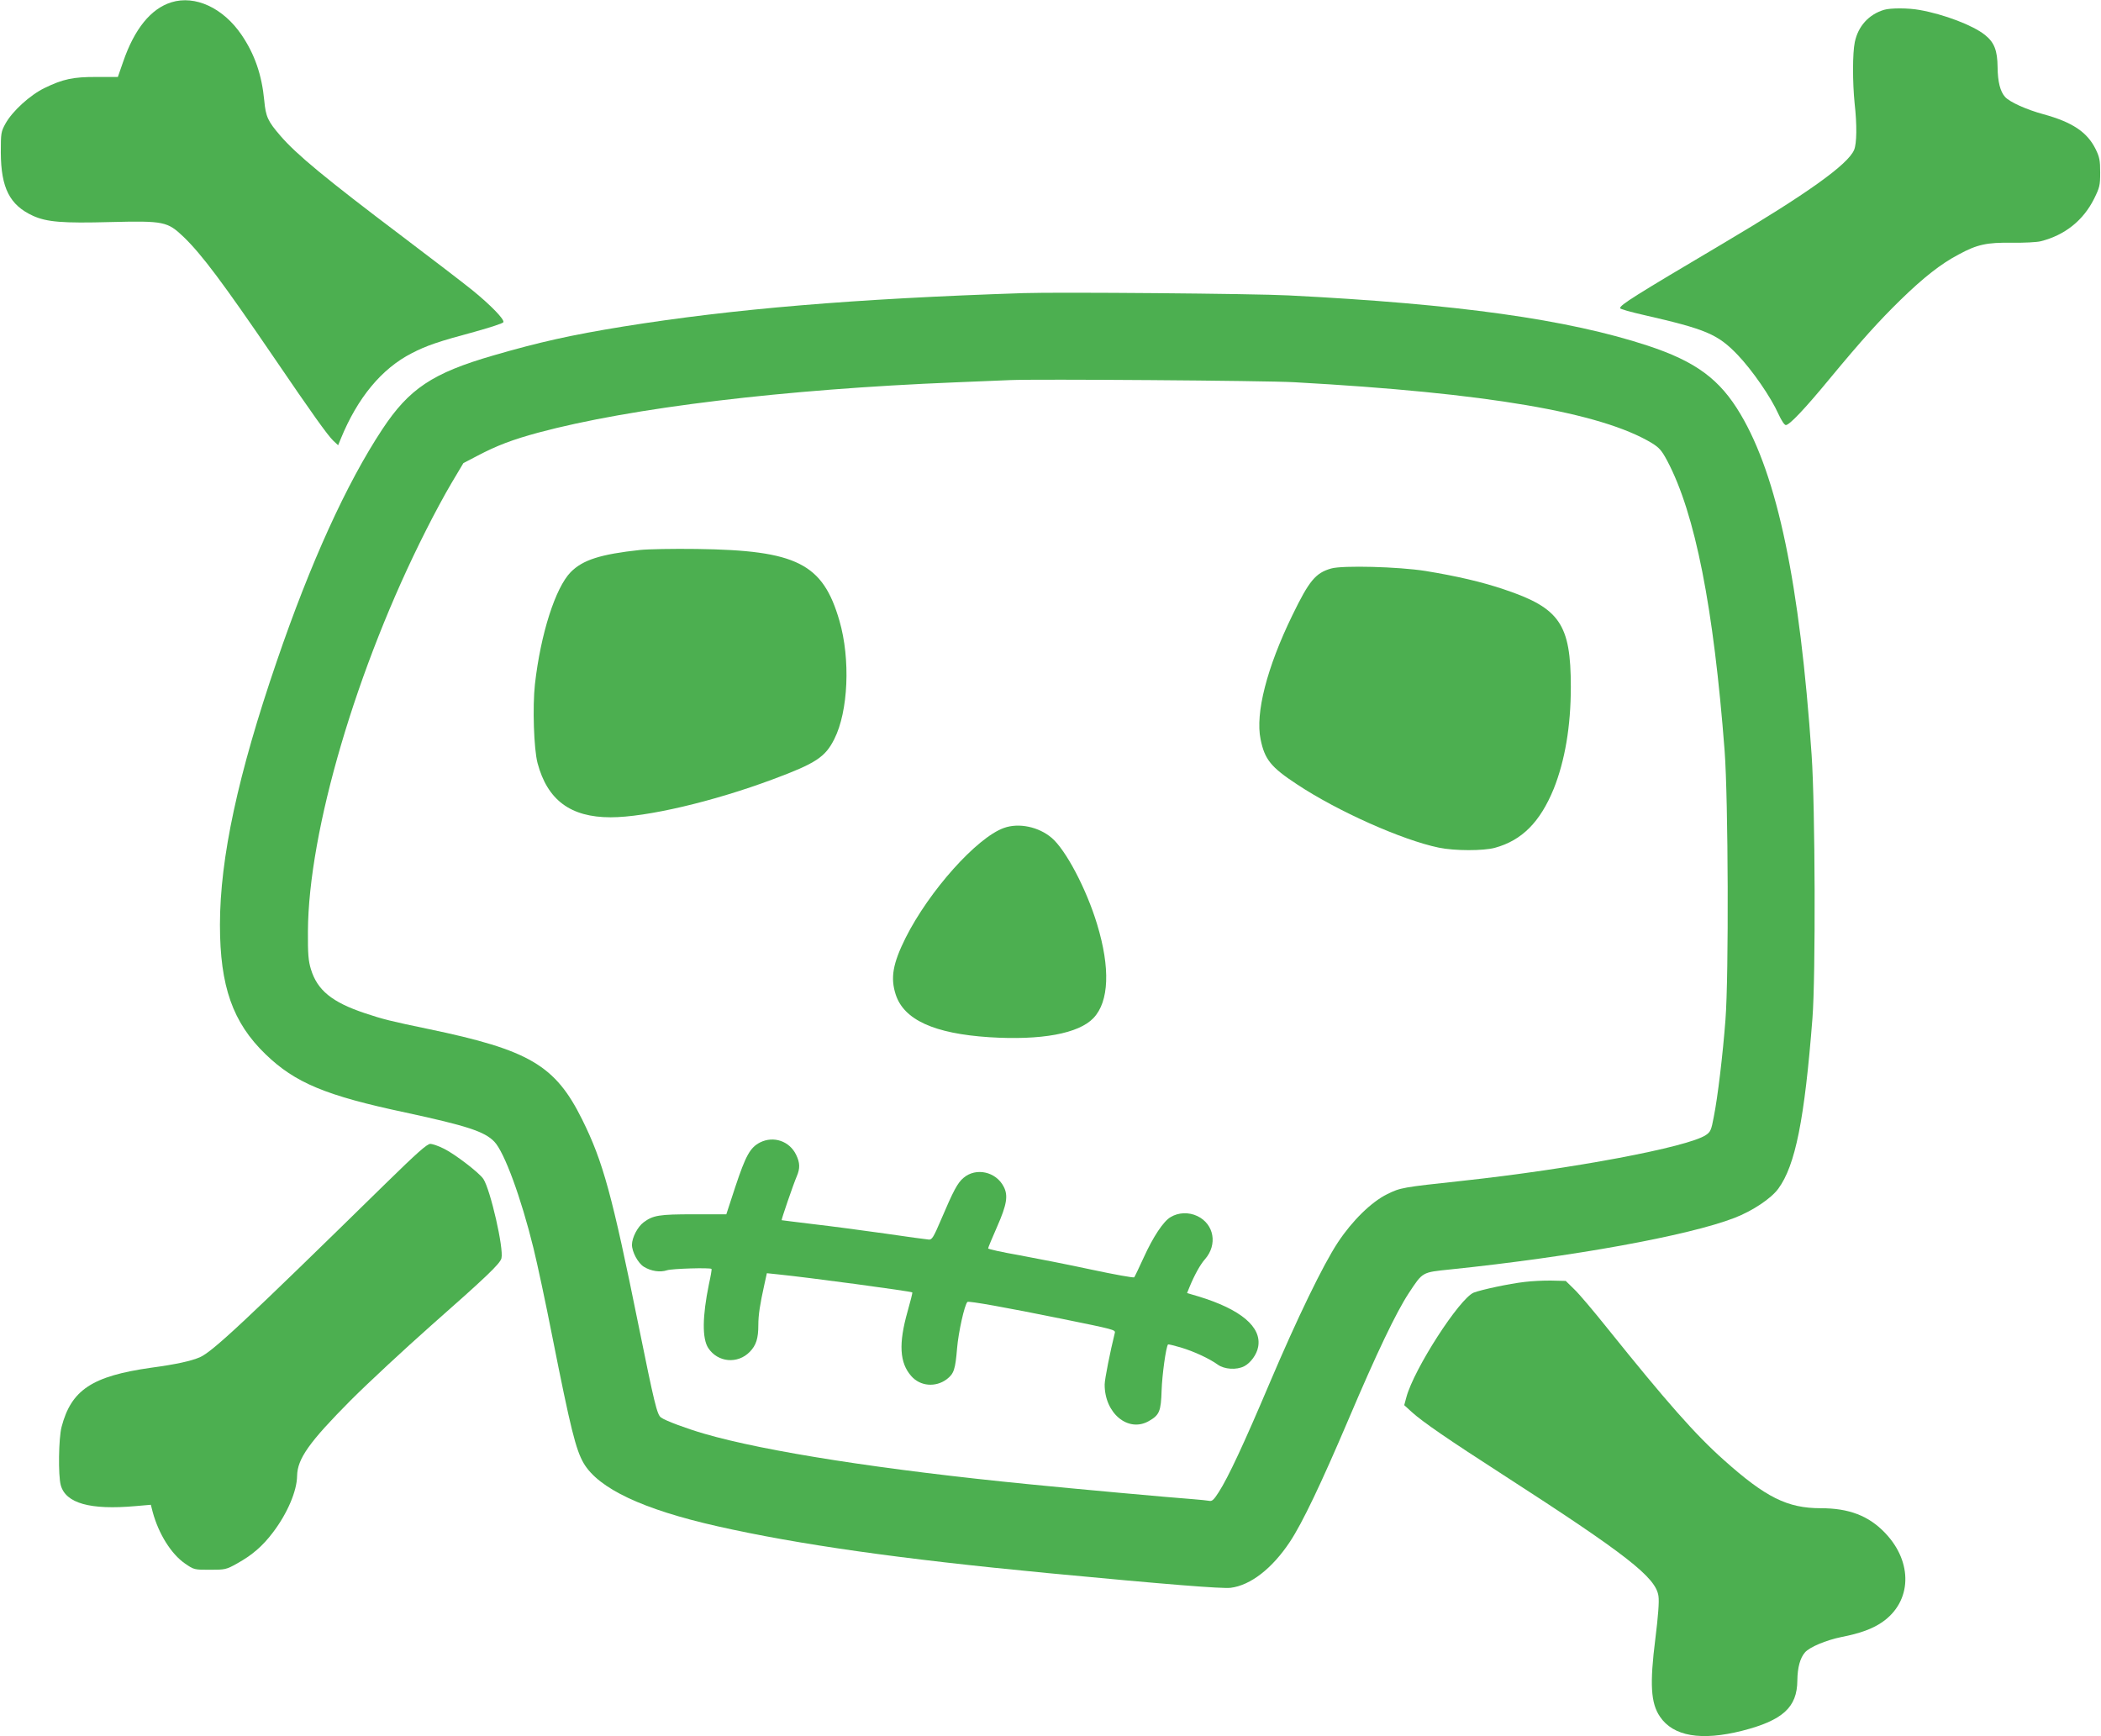 <?xml version="1.0" standalone="no"?>
<!DOCTYPE svg PUBLIC "-//W3C//DTD SVG 20010904//EN"
 "http://www.w3.org/TR/2001/REC-SVG-20010904/DTD/svg10.dtd">
<svg version="1.0" xmlns="http://www.w3.org/2000/svg"
 width="1280pt" height="1058pt" viewBox="0 0 1280 1058"
 preserveAspectRatio="xMidYMid meet">
<g transform="translate(0,1058) scale(0.1,-0.1)"
fill="#4caf50" stroke="none">
<path d="M1044 10566 c-125 -39 -225 -162 -294 -363 l-32 -92 -127 0 c-145 1
-208 -13 -319 -67 -89 -43 -196 -141 -238 -216 -28 -51 -29 -58 -29 -178 1
-215 54 -320 196 -385 84 -38 180 -46 473 -38 325 8 346 3 444 -90 111 -107
239 -278 552 -737 230 -338 325 -471 360 -505 l30 -28 16 39 c102 250 249 428
433 522 91 47 162 71 385 131 93 26 171 51 173 58 6 18 -78 104 -187 193 -52
42 -246 191 -430 330 -466 352 -644 499 -742 613 -76 88 -89 116 -98 214 -15
157 -58 282 -138 400 -112 165 -283 244 -428 199z"/>
<path d="M11478 10520 c-93 -28 -158 -100 -178 -197 -14 -67 -14 -244 -1 -373
15 -132 13 -245 -3 -283 -37 -89 -286 -267 -801 -572 -539 -319 -625 -373
-625 -393 0 -5 64 -23 143 -41 381 -87 452 -117 573 -243 89 -93 203 -258 249
-361 18 -39 36 -67 45 -67 22 0 115 98 265 280 198 239 302 354 436 485 139
135 243 217 351 274 114 62 172 74 326 72 73 -1 152 3 175 9 147 37 259 127
325 259 34 69 37 82 37 160 0 74 -4 94 -28 143 -51 103 -142 164 -318 212
-103 28 -205 74 -233 105 -30 33 -45 92 -46 181 -1 103 -20 152 -78 198 -73
58 -249 125 -396 151 -69 13 -179 13 -218 1z"/>
<path d="M6235 8794 c-1029 -34 -1769 -96 -2440 -204 -314 -51 -508 -94 -790
-176 -370 -107 -513 -203 -676 -450 -218 -330 -438 -814 -643 -1414 -236 -688
-346 -1199 -346 -1605 0 -375 78 -596 278 -789 180 -174 367 -252 853 -355
375 -81 482 -116 541 -178 61 -64 163 -342 238 -648 23 -93 75 -336 115 -540
112 -564 143 -688 191 -771 91 -154 359 -281 815 -384 492 -111 1110 -199
2009 -285 735 -70 1065 -96 1117 -90 122 15 254 118 362 281 76 115 189 352
356 744 172 405 291 654 368 771 86 130 79 126 253 144 744 77 1448 205 1731
314 111 43 223 118 267 178 104 142 160 422 208 1038 20 255 17 1286 -5 1605
-72 1045 -208 1697 -433 2076 -126 213 -272 321 -566 418 -487 160 -1157 254
-2188 306 -206 11 -1407 21 -1615 14z m1650 -543 c1176 -65 1869 -184 2179
-371 45 -28 60 -45 94 -109 170 -322 282 -892 349 -1766 22 -294 26 -1371 5
-1640 -16 -210 -47 -471 -71 -590 -15 -81 -20 -92 -48 -111 -110 -74 -817
-207 -1483 -279 -369 -40 -377 -41 -460 -82 -95 -47 -211 -160 -299 -293 -90
-136 -248 -462 -417 -860 -156 -368 -250 -570 -309 -662 -30 -47 -41 -57 -58
-53 -12 2 -56 7 -97 10 -138 10 -742 65 -1000 91 -884 87 -1611 200 -1983 309
-103 30 -236 79 -260 98 -24 16 -41 89 -136 557 -162 801 -217 1002 -344 1258
-164 331 -322 424 -937 552 -227 47 -279 60 -386 96 -201 67 -291 140 -330
269 -15 49 -19 91 -18 230 3 611 297 1610 719 2443 46 92 116 222 156 289 l72
121 86 45 c118 62 212 98 371 141 566 152 1499 264 2535 306 149 6 302 12 340
14 154 7 1552 -3 1730 -13z"/>
<path d="M3900 7229 c-242 -26 -350 -61 -423 -135 -93 -95 -183 -375 -218
-683 -15 -137 -7 -394 16 -481 60 -225 201 -330 445 -330 218 0 626 96 990
232 261 97 318 135 373 245 85 168 99 487 31 721 -101 349 -260 429 -869 437
-143 2 -298 -1 -345 -6z"/>
<path d="M8110 7116 c-95 -27 -134 -74 -236 -284 -156 -320 -227 -598 -194
-757 25 -123 63 -170 223 -275 246 -163 640 -339 863 -385 96 -20 271 -20 341
-1 165 45 276 157 359 360 68 171 104 380 104 621 0 381 -67 480 -405 593
-135 46 -291 82 -481 113 -164 26 -505 35 -574 15z"/>
<path d="M6116 5535 c-165 -59 -455 -383 -599 -670 -78 -157 -93 -243 -60
-345 50 -154 234 -238 570 -260 317 -20 545 22 635 117 95 100 103 304 22 571
-65 215 -190 452 -276 526 -79 68 -201 94 -292 61z"/>
<path d="M4631 3619 c-61 -31 -88 -80 -152 -273 l-54 -165 -198 0 c-212 0
-248 -6 -306 -49 -37 -28 -70 -92 -71 -136 0 -44 37 -113 73 -135 44 -27 99
-35 141 -21 30 10 263 17 271 8 2 -2 -5 -44 -16 -93 -40 -195 -42 -331 -4
-389 58 -88 179 -99 253 -23 39 40 52 82 52 163 0 62 10 126 37 248 l15 68 67
-7 c180 -18 812 -103 819 -110 2 -2 -11 -54 -29 -117 -55 -195 -49 -312 23
-393 54 -62 148 -70 216 -19 44 34 52 59 63 190 8 95 45 264 63 281 7 7 237
-34 576 -103 315 -64 326 -67 322 -85 -28 -113 -62 -283 -62 -315 -1 -175 143
-295 269 -223 65 37 74 59 78 188 3 92 26 262 39 279 1 2 35 -6 76 -18 84 -25
177 -69 227 -105 40 -29 114 -34 161 -10 39 20 77 72 85 118 23 121 -105 229
-365 308 l-68 20 15 37 c30 73 66 138 94 169 78 89 56 214 -46 263 -52 25
-115 23 -163 -6 -44 -25 -107 -121 -163 -244 -29 -63 -55 -118 -59 -123 -3 -4
-121 17 -261 47 -139 30 -338 69 -441 88 -104 18 -188 37 -188 41 0 5 25 65
55 133 59 134 68 189 40 243 -47 92 -169 119 -245 54 -36 -30 -62 -79 -136
-253 -47 -110 -56 -125 -76 -123 -13 1 -133 17 -268 37 -135 19 -330 45 -435
57 -104 13 -191 23 -193 24 -3 2 72 221 92 267 21 49 20 83 -4 132 -40 83
-137 116 -219 75z"/>
<path d="M2350 3369 c-858 -841 -1054 -1024 -1132 -1059 -54 -23 -142 -43
-298 -64 -359 -51 -486 -135 -545 -361 -18 -70 -21 -294 -5 -354 30 -111 179
-153 457 -128 l92 8 11 -43 c36 -134 113 -257 197 -315 55 -38 57 -38 152 -38
92 0 99 1 165 38 92 51 156 106 220 191 87 115 145 251 146 343 2 105 74 206
325 459 110 110 331 315 490 456 337 297 422 378 430 411 15 59 -67 417 -110
483 -24 37 -171 150 -239 184 -33 17 -71 30 -85 30 -20 -1 -81 -55 -271 -241z"/>
<path d="M9290 2769 c-96 -11 -263 -47 -311 -65 -87 -35 -365 -466 -411 -638
l-13 -48 46 -42 c66 -60 225 -169 554 -381 756 -488 934 -627 949 -741 5 -32
-2 -123 -19 -259 -35 -276 -28 -393 28 -475 81 -120 251 -149 501 -86 247 63
335 143 336 306 1 80 17 138 47 172 28 32 128 74 221 93 117 23 189 50 248 90
182 125 190 365 19 544 -100 105 -220 151 -392 151 -204 0 -336 66 -591 294
-174 155 -349 354 -708 801 -84 105 -175 213 -204 240 l-51 50 -87 2 c-48 1
-121 -3 -162 -8z"/>
</g>
</svg>
